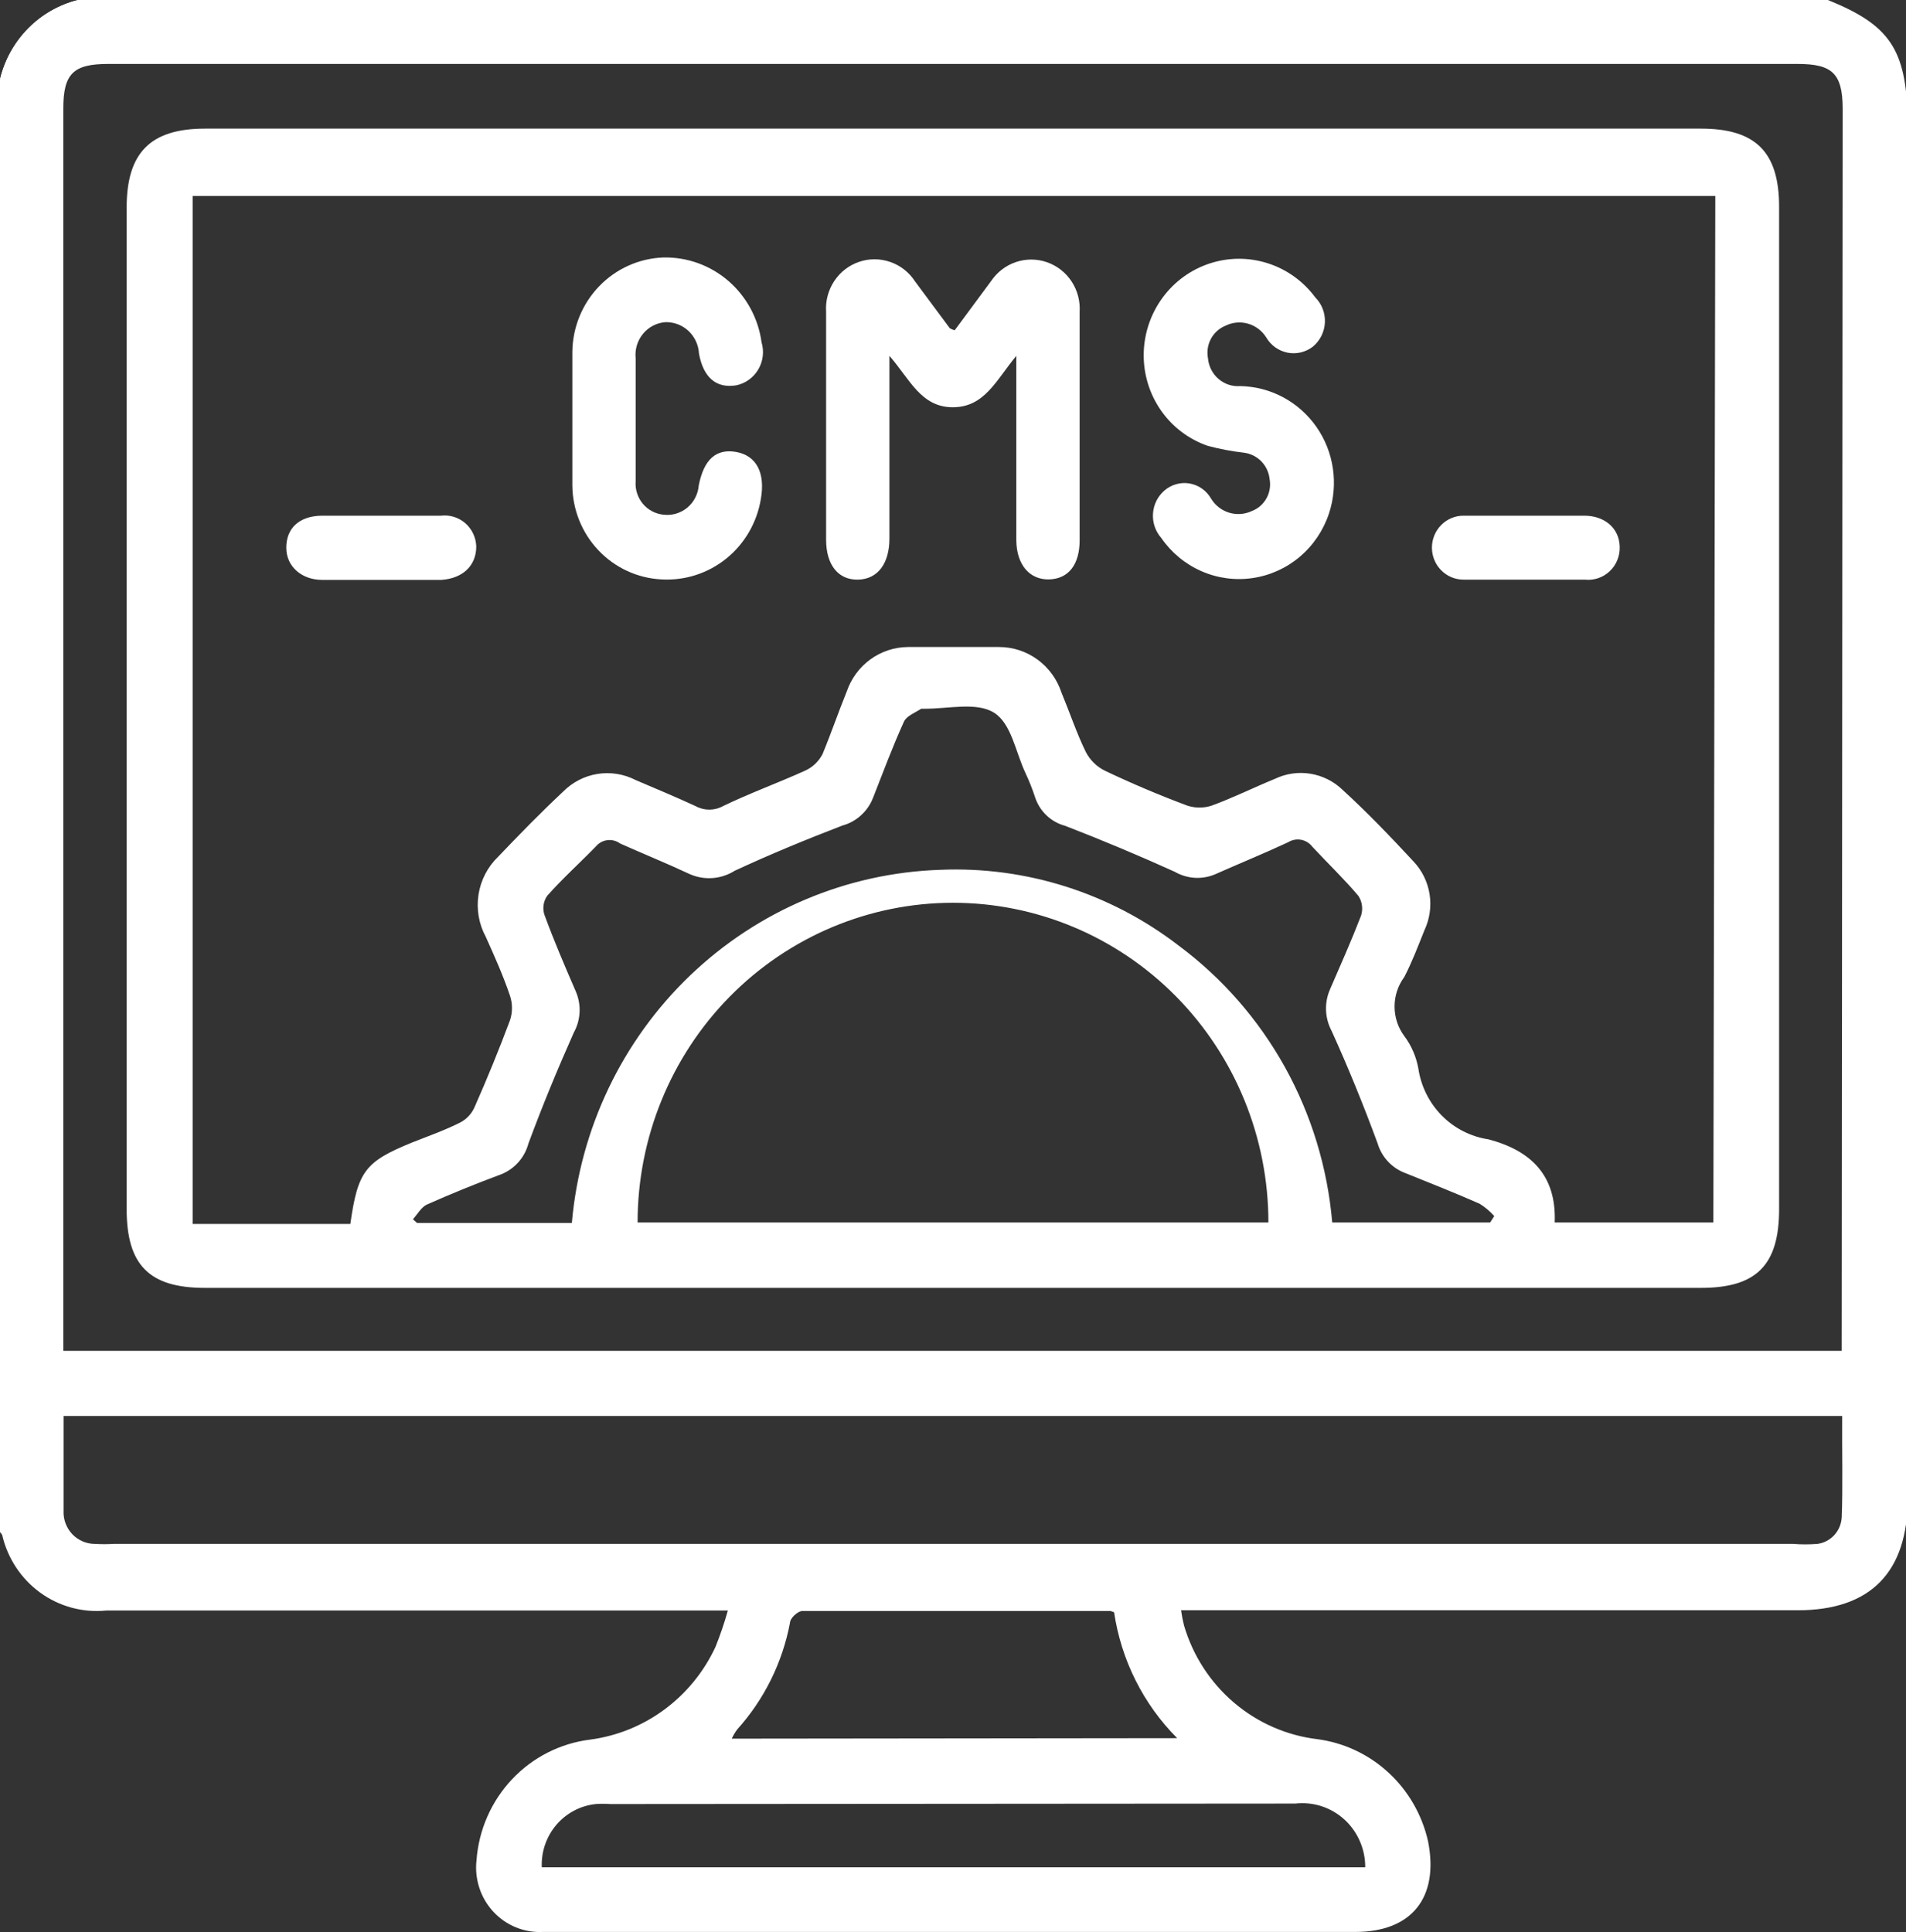 <svg width="73" height="74" viewBox="0 0 73 74" fill="none" xmlns="http://www.w3.org/2000/svg">
<rect x="0" y="0" width="73" height="74" fill="#333333" stroke="none"/>
<g clip-path="url(#clip0_25_267)">
<path d="M70.008 0H2.992C2.266 0.181 1.603 0.56 1.076 1.096C0.548 1.633 0.176 2.306 0 3.042V58.676C0.033 58.71 0.061 58.748 0.084 58.789C0.289 59.679 0.807 60.464 1.54 60.996C2.273 61.528 3.173 61.771 4.07 61.681H27.877C27.744 62.154 27.586 62.619 27.403 63.075C26.96 64.027 26.288 64.852 25.448 65.472C24.609 66.093 23.629 66.489 22.599 66.625C21.458 66.766 20.4 67.305 19.607 68.148C18.814 68.991 18.334 70.088 18.25 71.25C18.21 71.606 18.248 71.966 18.36 72.306C18.471 72.646 18.654 72.957 18.897 73.218C19.139 73.479 19.434 73.683 19.762 73.816C20.09 73.95 20.443 74.009 20.796 73.991C24.513 73.991 28.23 73.991 31.947 73.991H51.907C54.072 73.991 55.122 72.672 54.694 70.515C54.465 69.502 53.936 68.584 53.176 67.885C52.417 67.186 51.465 66.74 50.448 66.607C49.27 66.465 48.159 65.976 47.252 65.201C46.346 64.426 45.683 63.399 45.346 62.246C45.299 62.057 45.262 61.865 45.235 61.671H68.856C71.643 61.671 73.065 60.212 73.065 57.395V4.53C73 1.893 72.387 0.961 70.008 0ZM49.611 69.074C49.949 69.036 50.291 69.07 50.615 69.175C50.939 69.28 51.237 69.454 51.49 69.684C51.743 69.915 51.945 70.197 52.082 70.513C52.22 70.828 52.29 71.169 52.288 71.514H20.75C20.725 70.92 20.925 70.339 21.308 69.889C21.691 69.44 22.229 69.155 22.812 69.093C23.001 69.079 23.191 69.079 23.379 69.093L49.611 69.074ZM28.026 66.588C28.084 66.461 28.156 66.341 28.239 66.23C29.27 65.085 29.968 63.674 30.256 62.152C30.256 61.973 30.562 61.7 30.72 61.7C34.66 61.7 38.6 61.7 42.54 61.7L42.67 61.747C42.941 63.576 43.789 65.268 45.086 66.569L28.026 66.588ZM70.538 58.111C70.525 58.364 70.424 58.605 70.255 58.79C70.085 58.976 69.856 59.096 69.608 59.129C69.299 59.153 68.988 59.153 68.679 59.129H4.349C4.111 59.143 3.872 59.143 3.633 59.129C3.471 59.129 3.311 59.095 3.161 59.031C3.012 58.966 2.877 58.872 2.765 58.753C2.653 58.634 2.566 58.493 2.509 58.339C2.452 58.185 2.427 58.021 2.435 57.857C2.435 56.68 2.435 55.502 2.435 54.231H70.556C70.547 55.606 70.584 56.896 70.538 58.139V58.111ZM70.538 51.735H2.425V4.154C2.425 2.826 2.806 2.449 4.135 2.449H68.856C70.184 2.449 70.565 2.826 70.575 4.144L70.538 51.735Z" fill="white"/>
<path d="M2.992 0C2.266 0.181 1.603 0.56 1.076 1.096C0.548 1.633 0.176 2.306 0 3.042L2.992 0Z" fill="white"/>
<path d="M65.148 4.926H7.852C5.743 4.926 4.851 5.868 4.851 7.949V46.31C4.851 48.448 5.715 49.324 7.843 49.324H65.148C67.276 49.324 68.14 48.448 68.14 46.31V7.921C68.14 5.83 67.248 4.926 65.148 4.926ZM24.42 46.819C24.42 43.571 25.693 40.457 27.958 38.161C30.224 35.865 33.296 34.575 36.5 34.575C39.704 34.575 42.776 35.865 45.042 38.161C47.307 40.457 48.58 43.571 48.58 46.819H24.42ZM57.073 46.819H51.024C50.845 44.728 50.228 42.701 49.214 40.872C48.199 39.043 46.811 37.455 45.142 36.214C42.523 34.199 39.293 33.173 36.008 33.313C32.432 33.432 29.024 34.873 26.425 37.365C23.827 39.857 22.218 43.226 21.902 46.837H15.973L15.815 46.696C15.992 46.498 16.141 46.225 16.354 46.131C17.284 45.717 18.213 45.34 19.198 44.973C19.45 44.872 19.675 44.713 19.856 44.509C20.037 44.305 20.168 44.06 20.239 43.795C20.768 42.364 21.344 40.97 21.976 39.548C22.109 39.308 22.185 39.04 22.198 38.765C22.211 38.491 22.16 38.217 22.051 37.965C21.642 37.024 21.214 36.025 20.852 35.036C20.811 34.914 20.8 34.783 20.82 34.655C20.839 34.527 20.888 34.406 20.963 34.302C21.549 33.642 22.209 33.049 22.822 32.418C22.934 32.284 23.092 32.197 23.265 32.177C23.437 32.156 23.611 32.202 23.751 32.305C24.68 32.719 25.544 33.068 26.427 33.482C26.702 33.601 27 33.651 27.298 33.628C27.596 33.605 27.883 33.51 28.137 33.35C29.494 32.719 30.869 32.154 32.263 31.617C32.526 31.546 32.768 31.414 32.971 31.23C33.175 31.047 33.333 30.819 33.434 30.563C33.805 29.621 34.186 28.594 34.623 27.634C34.725 27.417 35.05 27.294 35.283 27.144C35.283 27.144 35.376 27.144 35.422 27.144C36.351 27.144 37.401 26.88 38.07 27.294C38.739 27.709 38.897 28.811 39.278 29.611C39.422 29.917 39.546 30.232 39.65 30.553C39.739 30.814 39.89 31.048 40.089 31.235C40.288 31.422 40.53 31.557 40.793 31.627C42.206 32.173 43.605 32.76 44.993 33.388C45.227 33.523 45.489 33.602 45.758 33.619C46.027 33.635 46.297 33.588 46.545 33.482C47.474 33.068 48.403 32.691 49.333 32.258C49.481 32.165 49.658 32.131 49.829 32.162C50.001 32.193 50.155 32.288 50.262 32.427C50.847 33.059 51.47 33.652 52.027 34.311C52.099 34.421 52.146 34.546 52.163 34.676C52.181 34.806 52.169 34.939 52.13 35.065C51.767 36.006 51.349 36.948 50.94 37.89C50.83 38.141 50.777 38.413 50.787 38.688C50.797 38.962 50.868 39.23 50.996 39.472C51.637 40.885 52.213 42.298 52.761 43.786C52.836 44.038 52.965 44.27 53.141 44.464C53.316 44.658 53.533 44.81 53.774 44.907C54.704 45.283 55.716 45.679 56.673 46.103C56.88 46.233 57.068 46.391 57.231 46.574L57.073 46.819ZM65.622 46.819H59.545C59.619 45.001 58.616 44.059 57.008 43.635C56.333 43.534 55.708 43.216 55.224 42.728C54.741 42.239 54.425 41.607 54.323 40.923C54.242 40.471 54.058 40.045 53.784 39.679C53.542 39.353 53.412 38.957 53.412 38.549C53.412 38.142 53.542 37.745 53.784 37.419C54.081 36.845 54.313 36.233 54.555 35.63C54.757 35.201 54.827 34.721 54.754 34.251C54.681 33.782 54.469 33.346 54.146 33.002C53.273 32.06 52.371 31.118 51.423 30.252C51.084 29.924 50.655 29.709 50.192 29.633C49.729 29.557 49.255 29.625 48.831 29.828C48.022 30.158 47.233 30.553 46.406 30.855C46.103 30.953 45.779 30.953 45.476 30.855C44.417 30.459 43.367 30.016 42.336 29.526C42.012 29.372 41.747 29.114 41.583 28.792C41.23 28.067 40.97 27.285 40.654 26.522C40.486 26.015 40.165 25.573 39.737 25.261C39.308 24.948 38.794 24.78 38.266 24.78C37.104 24.78 35.933 24.78 34.772 24.78C34.255 24.784 33.753 24.95 33.334 25.255C32.915 25.561 32.599 25.99 32.43 26.484C32.105 27.285 31.826 28.104 31.501 28.886C31.354 29.166 31.118 29.388 30.832 29.517C29.791 29.988 28.722 30.374 27.691 30.873C27.53 30.962 27.349 31.008 27.166 31.008C26.983 31.008 26.802 30.962 26.641 30.873C25.888 30.525 25.117 30.205 24.346 29.875C23.894 29.642 23.38 29.56 22.879 29.641C22.378 29.722 21.916 29.963 21.558 30.327C20.703 31.128 19.886 31.966 19.077 32.814C18.676 33.2 18.413 33.709 18.327 34.263C18.241 34.816 18.338 35.383 18.603 35.875C18.938 36.619 19.272 37.363 19.532 38.135C19.634 38.44 19.634 38.771 19.532 39.077C19.114 40.197 18.659 41.309 18.176 42.401C18.066 42.652 17.876 42.857 17.637 42.985C17.042 43.287 16.419 43.504 15.778 43.758C13.985 44.492 13.706 44.85 13.418 46.875H7.378V7.507H65.696L65.622 46.819Z" fill="white"/>
<path d="M41.35 11.952C41.35 14.862 41.35 17.782 41.35 20.692C41.35 21.634 40.914 22.171 40.18 22.19C39.446 22.209 38.934 21.643 38.925 20.692V13.628C38.145 14.57 37.708 15.597 36.491 15.597C35.273 15.597 34.846 14.523 34.065 13.628V14.495C34.065 16.539 34.065 18.582 34.065 20.626C34.065 21.568 33.629 22.18 32.867 22.199C32.105 22.218 31.64 21.634 31.64 20.673V11.943C31.612 11.527 31.721 11.113 31.95 10.767C32.178 10.42 32.514 10.16 32.904 10.028C33.294 9.895 33.716 9.898 34.104 10.035C34.493 10.171 34.826 10.435 35.05 10.784L36.379 12.573C36.437 12.608 36.5 12.633 36.565 12.649C37.02 12.037 37.494 11.396 37.959 10.765C38.188 10.424 38.521 10.168 38.908 10.037C39.294 9.907 39.712 9.908 40.098 10.042C40.483 10.176 40.815 10.434 41.041 10.778C41.267 11.121 41.376 11.53 41.35 11.943V11.952Z" fill="white"/>
<path d="M50.903 19.656C50.69 20.305 50.304 20.88 49.787 21.319C49.27 21.758 48.642 22.042 47.975 22.139C47.307 22.237 46.626 22.145 46.008 21.872C45.389 21.6 44.858 21.159 44.473 20.598C44.362 20.472 44.278 20.325 44.224 20.165C44.17 20.005 44.148 19.836 44.16 19.668C44.171 19.5 44.215 19.335 44.289 19.185C44.364 19.034 44.467 18.899 44.594 18.79C44.725 18.675 44.88 18.591 45.048 18.544C45.215 18.496 45.391 18.487 45.562 18.517C45.734 18.547 45.897 18.614 46.039 18.715C46.182 18.816 46.3 18.948 46.387 19.1C46.545 19.359 46.792 19.55 47.079 19.636C47.367 19.723 47.676 19.7 47.948 19.571C48.185 19.481 48.383 19.308 48.507 19.084C48.631 18.86 48.673 18.599 48.626 18.347C48.599 18.092 48.488 17.854 48.311 17.671C48.134 17.489 47.901 17.372 47.651 17.339C47.18 17.286 46.715 17.198 46.257 17.075C45.532 16.826 44.903 16.35 44.462 15.715C44.021 15.08 43.791 14.32 43.804 13.543C43.818 12.773 44.069 12.026 44.522 11.407C44.974 10.788 45.606 10.328 46.33 10.091C47.053 9.853 47.831 9.85 48.556 10.083C49.281 10.315 49.916 10.771 50.373 11.387C50.498 11.512 50.595 11.662 50.659 11.827C50.723 11.993 50.752 12.17 50.744 12.347C50.736 12.525 50.692 12.699 50.613 12.858C50.535 13.017 50.425 13.157 50.29 13.271C50.153 13.378 49.996 13.454 49.828 13.495C49.66 13.536 49.485 13.54 49.316 13.507C49.146 13.473 48.985 13.404 48.844 13.304C48.703 13.203 48.584 13.073 48.496 12.922C48.335 12.665 48.085 12.477 47.795 12.395C47.505 12.313 47.195 12.343 46.926 12.479C46.691 12.577 46.497 12.754 46.376 12.981C46.256 13.208 46.217 13.47 46.266 13.723C46.292 14.029 46.437 14.313 46.668 14.512C46.9 14.712 47.199 14.81 47.502 14.787C48.075 14.797 48.638 14.944 49.144 15.215C49.651 15.486 50.087 15.875 50.419 16.349C50.75 16.823 50.966 17.369 51.05 17.944C51.134 18.518 51.084 19.105 50.903 19.656Z" fill="white"/>
<path d="M29.141 19.11C28.993 20.009 28.522 20.822 27.819 21.391C27.115 21.959 26.229 22.244 25.331 22.19C24.417 22.144 23.555 21.746 22.921 21.077C22.287 20.408 21.929 19.519 21.921 18.592C21.921 16.887 21.921 15.173 21.921 13.468C21.934 12.529 22.303 11.631 22.952 10.959C23.601 10.288 24.479 9.895 25.405 9.861C26.316 9.841 27.203 10.16 27.897 10.759C28.591 11.359 29.043 12.195 29.168 13.11C29.22 13.284 29.235 13.466 29.213 13.645C29.191 13.825 29.132 13.998 29.04 14.153C28.948 14.308 28.825 14.442 28.679 14.546C28.534 14.651 28.368 14.723 28.193 14.758C27.431 14.881 26.938 14.457 26.771 13.543C26.754 13.215 26.612 12.905 26.375 12.68C26.137 12.455 25.823 12.333 25.498 12.338C25.331 12.348 25.168 12.393 25.019 12.469C24.87 12.545 24.738 12.651 24.63 12.781C24.522 12.91 24.442 13.06 24.393 13.222C24.344 13.384 24.328 13.554 24.346 13.723C24.346 14.495 24.346 15.267 24.346 16.03C24.346 16.793 24.346 17.622 24.346 18.422C24.32 18.738 24.419 19.052 24.621 19.294C24.823 19.535 25.112 19.686 25.424 19.713C25.585 19.731 25.747 19.716 25.903 19.669C26.058 19.622 26.202 19.544 26.327 19.439C26.452 19.335 26.555 19.206 26.629 19.06C26.704 18.915 26.749 18.755 26.762 18.592C26.957 17.593 27.431 17.17 28.202 17.311C28.973 17.452 29.317 18.111 29.141 19.11Z" fill="white"/>
<path d="M62.035 20.937C62.041 21.113 62.01 21.288 61.944 21.45C61.878 21.613 61.778 21.759 61.651 21.878C61.524 21.998 61.373 22.089 61.208 22.144C61.044 22.199 60.869 22.218 60.697 22.199C59.145 22.199 57.603 22.199 56.051 22.199C55.73 22.199 55.423 22.07 55.197 21.84C54.97 21.611 54.843 21.299 54.843 20.975C54.843 20.65 54.97 20.339 55.197 20.109C55.423 19.879 55.73 19.75 56.051 19.75C56.831 19.75 57.612 19.75 58.402 19.75C59.192 19.75 59.916 19.75 60.678 19.75C61.44 19.75 62.017 20.212 62.035 20.937Z" fill="white"/>
<path d="M18.241 20.928C18.241 21.653 17.739 22.152 16.903 22.209H14.617C13.855 22.209 13.102 22.209 12.34 22.209C11.578 22.209 10.965 21.719 10.965 20.975C10.965 20.231 11.457 19.76 12.331 19.75C13.855 19.75 15.369 19.75 16.893 19.75C17.059 19.731 17.228 19.746 17.388 19.796C17.547 19.846 17.695 19.928 17.822 20.039C17.949 20.15 18.051 20.286 18.123 20.439C18.195 20.592 18.235 20.758 18.241 20.928Z" fill="white"/>
</g>
<defs>
<clipPath id="clip0_25_267">
<rect width="73" height="74" fill="white"/>
</clipPath>
</defs>
</svg>
